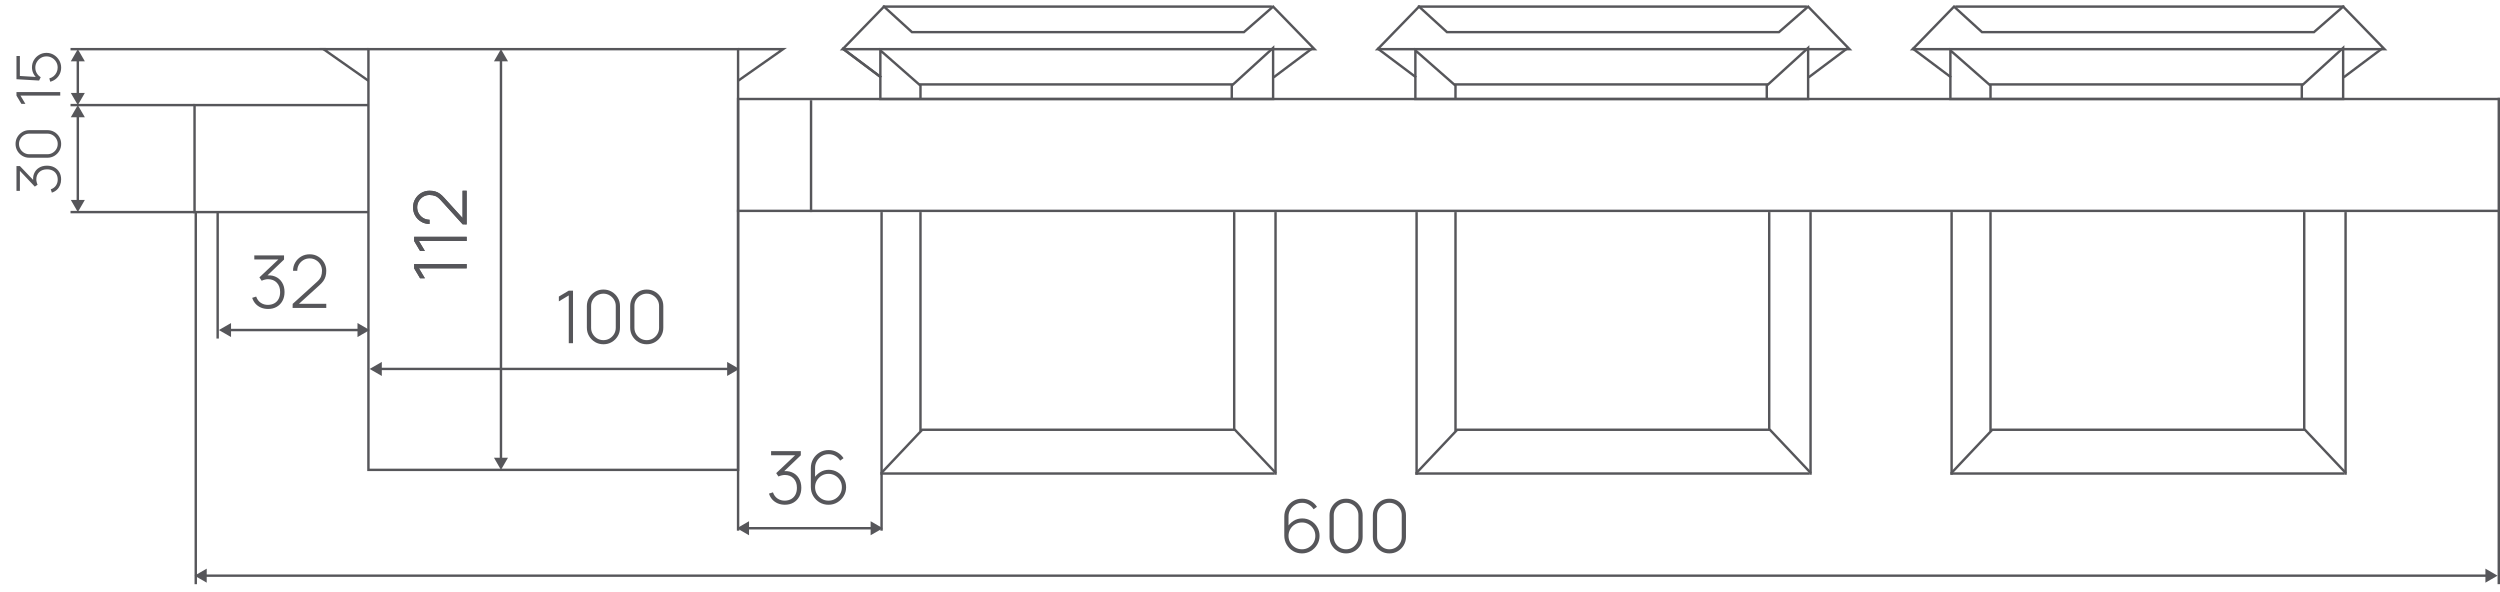 <?xml version="1.0" encoding="UTF-8"?> <svg xmlns="http://www.w3.org/2000/svg" width="249" height="59" viewBox="0 0 249 59" fill="none"> <path d="M56.65 34.18V29.424L55.662 30.016V29.537L56.65 28.948H57.072V34.18H56.65ZM60.102 34.289C59.794 34.289 59.516 34.215 59.266 34.067C59.019 33.919 58.822 33.722 58.674 33.475C58.526 33.225 58.452 32.947 58.452 32.639V30.488C58.452 30.181 58.526 29.904 58.674 29.656C58.822 29.407 59.019 29.208 59.266 29.061C59.516 28.913 59.794 28.839 60.102 28.839C60.41 28.839 60.688 28.913 60.938 29.061C61.187 29.208 61.384 29.407 61.53 29.656C61.678 29.904 61.751 30.181 61.751 30.488V32.639C61.751 32.947 61.678 33.225 61.53 33.475C61.384 33.722 61.187 33.919 60.938 34.067C60.688 34.215 60.41 34.289 60.102 34.289ZM60.102 33.878C60.327 33.878 60.532 33.824 60.716 33.715C60.902 33.603 61.051 33.454 61.163 33.268C61.274 33.081 61.33 32.876 61.33 32.65V30.474C61.33 30.251 61.274 30.046 61.163 29.86C61.051 29.673 60.902 29.526 60.716 29.417C60.532 29.305 60.327 29.25 60.102 29.25C59.877 29.25 59.671 29.305 59.484 29.417C59.3 29.526 59.152 29.673 59.041 29.86C58.929 30.046 58.874 30.251 58.874 30.474V32.65C58.874 32.876 58.929 33.081 59.041 33.268C59.152 33.454 59.3 33.603 59.484 33.715C59.671 33.824 59.877 33.878 60.102 33.878ZM64.416 34.289C64.109 34.289 63.83 34.215 63.581 34.067C63.334 33.919 63.136 33.722 62.989 33.475C62.841 33.225 62.767 32.947 62.767 32.639V30.488C62.767 30.181 62.841 29.904 62.989 29.656C63.136 29.407 63.334 29.208 63.581 29.061C63.83 28.913 64.109 28.839 64.416 28.839C64.724 28.839 65.002 28.913 65.252 29.061C65.501 29.208 65.699 29.407 65.844 29.656C65.992 29.904 66.066 30.181 66.066 30.488V32.639C66.066 32.947 65.992 33.225 65.844 33.475C65.699 33.722 65.501 33.919 65.252 34.067C65.002 34.215 64.724 34.289 64.416 34.289ZM64.416 33.878C64.642 33.878 64.846 33.824 65.03 33.715C65.217 33.603 65.366 33.454 65.477 33.268C65.589 33.081 65.644 32.876 65.644 32.65V30.474C65.644 30.251 65.589 30.046 65.477 29.86C65.366 29.673 65.217 29.526 65.03 29.417C64.846 29.305 64.642 29.25 64.416 29.25C64.191 29.25 63.985 29.305 63.799 29.417C63.615 29.526 63.467 29.673 63.355 29.86C63.244 30.046 63.188 30.251 63.188 30.474V32.65C63.188 32.876 63.244 33.081 63.355 33.268C63.467 33.454 63.615 33.603 63.799 33.715C63.985 33.824 64.191 33.878 64.416 33.878Z" fill="#56565A"></path> <path d="M46.481 26.724H41.725L42.318 27.713H41.838L41.249 26.724V26.303H46.481V26.724ZM46.481 24.006H41.725L42.318 24.995H41.838L41.249 24.006V23.585H46.481V24.006ZM46.481 22.35L46.082 22.342L43.898 19.937C43.707 19.724 43.524 19.585 43.35 19.519C43.173 19.454 42.984 19.421 42.783 19.421C42.555 19.421 42.348 19.476 42.161 19.585C41.975 19.694 41.827 19.841 41.718 20.028C41.607 20.212 41.551 20.419 41.551 20.649C41.551 20.884 41.608 21.095 41.722 21.281C41.836 21.468 41.986 21.616 42.172 21.725C42.359 21.831 42.562 21.884 42.783 21.884V22.306C42.475 22.306 42.198 22.232 41.951 22.084C41.701 21.937 41.504 21.738 41.358 21.488C41.213 21.237 41.141 20.956 41.141 20.646C41.141 20.333 41.216 20.053 41.366 19.806C41.514 19.557 41.712 19.359 41.962 19.214C42.211 19.069 42.486 18.996 42.786 18.996C42.995 18.996 43.181 19.02 43.346 19.069C43.508 19.115 43.661 19.189 43.804 19.29C43.944 19.392 44.086 19.523 44.229 19.683L46.289 21.954L46.071 22.041V18.996H46.481V22.35Z" fill="#56565A"></path> <path d="M46.481 26.724H41.725L42.318 27.713H41.838L41.249 26.724V26.303H46.481V26.724ZM46.481 24.006H41.725L42.318 24.995H41.838L41.249 24.006V23.585H46.481V24.006ZM46.481 22.35L46.082 22.342L43.898 19.937C43.707 19.724 43.524 19.585 43.35 19.519C43.173 19.454 42.984 19.421 42.783 19.421C42.555 19.421 42.348 19.476 42.161 19.585C41.975 19.694 41.827 19.841 41.718 20.028C41.607 20.212 41.551 20.419 41.551 20.649C41.551 20.884 41.608 21.095 41.722 21.281C41.836 21.468 41.986 21.616 42.172 21.725C42.359 21.831 42.562 21.884 42.783 21.884V22.306C42.475 22.306 42.198 22.232 41.951 22.084C41.701 21.937 41.504 21.738 41.358 21.488C41.213 21.237 41.141 20.956 41.141 20.646C41.141 20.333 41.216 20.053 41.366 19.806C41.514 19.557 41.712 19.359 41.962 19.214C42.211 19.069 42.486 18.996 42.786 18.996C42.995 18.996 43.181 19.02 43.346 19.069C43.508 19.115 43.661 19.189 43.804 19.29C43.944 19.392 44.086 19.523 44.229 19.683L46.289 21.954L46.071 22.041V18.996H46.481V22.35Z" fill="#56565A"></path> <path d="M26.709 30.773C26.453 30.773 26.218 30.729 26.005 30.642C25.791 30.552 25.608 30.425 25.456 30.261C25.303 30.093 25.191 29.895 25.118 29.665L25.514 29.538C25.611 29.814 25.766 30.022 25.979 30.163C26.192 30.303 26.434 30.371 26.706 30.366C26.958 30.359 27.172 30.302 27.349 30.195C27.528 30.089 27.665 29.941 27.759 29.752C27.854 29.563 27.901 29.34 27.901 29.084C27.901 28.696 27.791 28.387 27.57 28.157C27.35 27.924 27.057 27.808 26.691 27.808C26.594 27.808 26.489 27.823 26.375 27.852C26.261 27.878 26.157 27.915 26.063 27.961L25.837 27.627L27.959 25.621L28.05 25.846H25.329V25.436H28.29V25.85L26.397 27.659L26.39 27.459C26.765 27.392 27.099 27.418 27.392 27.539C27.688 27.658 27.919 27.852 28.086 28.121C28.256 28.39 28.341 28.71 28.341 29.084C28.341 29.423 28.27 29.719 28.13 29.974C27.992 30.226 27.801 30.422 27.556 30.562C27.311 30.703 27.029 30.773 26.709 30.773ZM29.143 30.668L29.151 30.268L31.556 28.084C31.769 27.893 31.908 27.71 31.974 27.536C32.039 27.359 32.072 27.17 32.072 26.969C32.072 26.741 32.017 26.534 31.908 26.348C31.799 26.161 31.651 26.013 31.465 25.904C31.281 25.793 31.074 25.737 30.844 25.737C30.609 25.737 30.398 25.794 30.212 25.908C30.025 26.022 29.877 26.172 29.768 26.358C29.662 26.545 29.608 26.748 29.608 26.969H29.187C29.187 26.661 29.261 26.384 29.409 26.137C29.556 25.887 29.755 25.69 30.004 25.545C30.256 25.399 30.537 25.327 30.847 25.327C31.16 25.327 31.439 25.402 31.687 25.552C31.936 25.7 32.133 25.898 32.279 26.148C32.424 26.397 32.497 26.672 32.497 26.973C32.497 27.181 32.473 27.367 32.424 27.532C32.378 27.694 32.304 27.847 32.203 27.99C32.101 28.13 31.97 28.272 31.81 28.415L29.539 30.475L29.452 30.257H32.497V30.668H29.143Z" fill="#56565A"></path> <path d="M78.181 50.272C77.924 50.272 77.689 50.228 77.476 50.141C77.263 50.051 77.08 49.924 76.927 49.759C76.775 49.592 76.662 49.394 76.59 49.163L76.986 49.036C77.082 49.312 77.237 49.521 77.451 49.661C77.664 49.802 77.906 49.869 78.177 49.865C78.429 49.857 78.644 49.8 78.82 49.694C79 49.587 79.136 49.44 79.231 49.251C79.325 49.062 79.373 48.839 79.373 48.582C79.373 48.194 79.262 47.886 79.042 47.656C78.822 47.423 78.528 47.307 78.163 47.307C78.066 47.307 77.96 47.321 77.847 47.35C77.733 47.377 77.629 47.413 77.534 47.459L77.309 47.125L79.431 45.12L79.522 45.345H76.8V44.934H79.761V45.348L77.868 47.158L77.861 46.958C78.237 46.89 78.571 46.917 78.864 47.038C79.159 47.157 79.391 47.35 79.558 47.619C79.727 47.888 79.812 48.209 79.812 48.582C79.812 48.921 79.742 49.218 79.602 49.472C79.463 49.724 79.272 49.92 79.027 50.061C78.783 50.201 78.501 50.272 78.181 50.272ZM82.519 50.275C82.194 50.275 81.898 50.196 81.632 50.039C81.366 49.879 81.154 49.666 80.996 49.4C80.839 49.131 80.76 48.831 80.76 48.502V46.613C80.76 46.279 80.839 45.977 80.996 45.708C81.154 45.437 81.366 45.222 81.632 45.065C81.901 44.905 82.203 44.825 82.537 44.825C82.847 44.825 83.131 44.899 83.391 45.047C83.652 45.192 83.861 45.388 84.016 45.636L83.681 45.879C83.562 45.685 83.403 45.53 83.202 45.414C83.001 45.295 82.779 45.236 82.537 45.236C82.278 45.236 82.046 45.299 81.843 45.425C81.639 45.551 81.478 45.717 81.36 45.922C81.241 46.126 81.181 46.348 81.181 46.587V47.819L81.058 47.674C81.211 47.412 81.416 47.2 81.676 47.038C81.937 46.873 82.227 46.791 82.544 46.791C82.864 46.791 83.154 46.87 83.416 47.027C83.68 47.182 83.888 47.392 84.041 47.656C84.196 47.917 84.273 48.208 84.273 48.528C84.273 48.85 84.194 49.143 84.034 49.407C83.876 49.671 83.664 49.882 83.398 50.039C83.131 50.196 82.838 50.275 82.519 50.275ZM82.519 49.865C82.766 49.865 82.99 49.805 83.191 49.687C83.394 49.565 83.555 49.404 83.674 49.203C83.793 49 83.852 48.775 83.852 48.528C83.852 48.281 83.793 48.056 83.674 47.855C83.555 47.652 83.394 47.491 83.191 47.372C82.99 47.254 82.766 47.194 82.519 47.194C82.272 47.194 82.046 47.254 81.843 47.372C81.642 47.491 81.481 47.652 81.36 47.855C81.241 48.056 81.181 48.281 81.181 48.528C81.181 48.775 81.241 49 81.36 49.203C81.481 49.404 81.642 49.565 81.843 49.687C82.046 49.805 82.272 49.865 82.519 49.865Z" fill="#56565A"></path> <path d="M129.674 55.12C129.349 55.12 129.054 55.041 128.787 54.883C128.521 54.724 128.309 54.51 128.151 54.244C127.994 53.975 127.915 53.676 127.915 53.346V51.457C127.915 51.123 127.994 50.821 128.151 50.553C128.309 50.281 128.521 50.067 128.787 49.909C129.056 49.749 129.358 49.67 129.692 49.67C130.002 49.67 130.286 49.743 130.546 49.891C130.807 50.037 131.016 50.233 131.171 50.48L130.836 50.723C130.718 50.529 130.558 50.374 130.357 50.258C130.156 50.139 129.934 50.08 129.692 50.08C129.433 50.08 129.201 50.143 128.998 50.269C128.794 50.395 128.633 50.561 128.515 50.767C128.396 50.97 128.337 51.192 128.337 51.432V52.663L128.213 52.518C128.366 52.257 128.572 52.044 128.831 51.882C129.092 51.718 129.382 51.635 129.699 51.635C130.019 51.635 130.309 51.714 130.571 51.871C130.835 52.026 131.043 52.236 131.196 52.5C131.351 52.761 131.429 53.052 131.429 53.372C131.429 53.694 131.349 53.987 131.189 54.251C131.031 54.515 130.819 54.726 130.553 54.883C130.286 55.041 129.993 55.12 129.674 55.12ZM129.674 54.709C129.921 54.709 130.145 54.65 130.346 54.531C130.549 54.41 130.71 54.249 130.829 54.048C130.948 53.844 131.007 53.619 131.007 53.372C131.007 53.125 130.948 52.901 130.829 52.7C130.71 52.496 130.549 52.335 130.346 52.217C130.145 52.098 129.921 52.038 129.674 52.038C129.427 52.038 129.201 52.098 128.998 52.217C128.797 52.335 128.636 52.496 128.515 52.7C128.396 52.901 128.337 53.125 128.337 53.372C128.337 53.619 128.396 53.844 128.515 54.048C128.636 54.249 128.797 54.41 128.998 54.531C129.201 54.65 129.427 54.709 129.674 54.709ZM134.071 55.12C133.763 55.12 133.485 55.046 133.235 54.898C132.988 54.75 132.791 54.553 132.643 54.306C132.495 54.056 132.421 53.778 132.421 53.47V51.319C132.421 51.011 132.495 50.734 132.643 50.487C132.791 50.238 132.988 50.039 133.235 49.891C133.485 49.743 133.763 49.67 134.071 49.67C134.378 49.67 134.657 49.743 134.906 49.891C135.156 50.039 135.353 50.238 135.499 50.487C135.646 50.734 135.72 51.011 135.72 51.319V53.47C135.72 53.778 135.646 54.056 135.499 54.306C135.353 54.553 135.156 54.75 134.906 54.898C134.657 55.046 134.378 55.12 134.071 55.12ZM134.071 54.709C134.296 54.709 134.501 54.654 134.685 54.545C134.871 54.434 135.02 54.285 135.132 54.099C135.243 53.912 135.299 53.706 135.299 53.481V51.305C135.299 51.082 135.243 50.877 135.132 50.691C135.02 50.504 134.871 50.356 134.685 50.247C134.501 50.136 134.296 50.08 134.071 50.08C133.845 50.08 133.64 50.136 133.453 50.247C133.269 50.356 133.121 50.504 133.01 50.691C132.898 50.877 132.843 51.082 132.843 51.305V53.481C132.843 53.706 132.898 53.912 133.01 54.099C133.121 54.285 133.269 54.434 133.453 54.545C133.64 54.654 133.845 54.709 134.071 54.709ZM138.385 55.12C138.078 55.12 137.799 55.046 137.55 54.898C137.303 54.75 137.105 54.553 136.957 54.306C136.81 54.056 136.736 53.778 136.736 53.47V51.319C136.736 51.011 136.81 50.734 136.957 50.487C137.105 50.238 137.303 50.039 137.55 49.891C137.799 49.743 138.078 49.67 138.385 49.67C138.693 49.67 138.971 49.743 139.221 49.891C139.47 50.039 139.668 50.238 139.813 50.487C139.961 50.734 140.035 51.011 140.035 51.319V53.47C140.035 53.778 139.961 54.056 139.813 54.306C139.668 54.553 139.47 54.75 139.221 54.898C138.971 55.046 138.693 55.12 138.385 55.12ZM138.385 54.709C138.611 54.709 138.815 54.654 138.999 54.545C139.186 54.434 139.335 54.285 139.446 54.099C139.558 53.912 139.613 53.706 139.613 53.481V51.305C139.613 51.082 139.558 50.877 139.446 50.691C139.335 50.504 139.186 50.356 138.999 50.247C138.815 50.136 138.611 50.08 138.385 50.08C138.16 50.08 137.954 50.136 137.768 50.247C137.584 50.356 137.436 50.504 137.324 50.691C137.213 50.877 137.157 51.082 137.157 51.305V53.481C137.157 53.706 137.213 53.912 137.324 54.099C137.436 54.285 137.584 54.434 137.768 54.545C137.954 54.654 138.16 54.709 138.385 54.709Z" fill="#56565A"></path> <path d="M6.088 17.86C6.088 18.074 6.051 18.27 5.979 18.448C5.904 18.625 5.798 18.778 5.661 18.905C5.522 19.032 5.356 19.126 5.164 19.187L5.058 18.857C5.288 18.776 5.462 18.647 5.579 18.469C5.696 18.291 5.753 18.09 5.749 17.863C5.743 17.654 5.695 17.475 5.606 17.328C5.518 17.178 5.394 17.064 5.237 16.985C5.08 16.907 4.894 16.867 4.68 16.867C4.357 16.867 4.1 16.959 3.908 17.143C3.714 17.327 3.617 17.571 3.617 17.876C3.617 17.956 3.629 18.044 3.654 18.139C3.676 18.234 3.706 18.321 3.744 18.399L3.466 18.587L1.794 16.819L1.982 16.743L1.982 19.011H1.64L1.64 16.543H1.985L3.493 18.121L3.327 18.127C3.27 17.814 3.292 17.535 3.393 17.291C3.492 17.045 3.654 16.852 3.878 16.713C4.102 16.572 4.369 16.501 4.68 16.501C4.963 16.501 5.21 16.56 5.422 16.677C5.632 16.792 5.795 16.951 5.912 17.155C6.029 17.359 6.088 17.594 6.088 17.86ZM6.091 14.336C6.091 14.593 6.029 14.825 5.906 15.033C5.783 15.239 5.619 15.403 5.413 15.526C5.205 15.65 4.973 15.711 4.716 15.711H2.924C2.667 15.711 2.436 15.65 2.23 15.526C2.023 15.403 1.857 15.239 1.734 15.033C1.611 14.825 1.549 14.593 1.549 14.336C1.549 14.08 1.611 13.848 1.734 13.64C1.857 13.432 2.023 13.268 2.23 13.147C2.436 13.024 2.667 12.962 2.924 12.962H4.716C4.973 12.962 5.205 13.024 5.413 13.147C5.619 13.268 5.783 13.432 5.906 13.64C6.029 13.848 6.091 14.08 6.091 14.336ZM5.749 14.336C5.749 14.149 5.703 13.978 5.612 13.825C5.52 13.669 5.395 13.545 5.24 13.452C5.085 13.36 4.913 13.313 4.725 13.313H2.912C2.726 13.313 2.555 13.36 2.4 13.452C2.245 13.545 2.121 13.669 2.031 13.825C1.938 13.978 1.891 14.149 1.891 14.336C1.891 14.524 1.938 14.696 2.031 14.851C2.121 15.005 2.245 15.128 2.4 15.221C2.555 15.313 2.726 15.36 2.912 15.36H4.725C4.913 15.36 5.085 15.313 5.24 15.221C5.395 15.128 5.52 15.005 5.612 14.851C5.703 14.696 5.749 14.524 5.749 14.336Z" fill="#56565A"></path> <path d="M6 9.522H2.037L2.53 10.346H2.131L1.64 9.522V9.171H6V9.522ZM6.091 6.733C6.091 6.962 6.044 7.172 5.952 7.366C5.859 7.558 5.731 7.721 5.567 7.857C5.402 7.99 5.214 8.085 5.004 8.141L4.913 7.808C5.083 7.764 5.23 7.687 5.355 7.578C5.478 7.469 5.574 7.341 5.643 7.194C5.709 7.046 5.743 6.892 5.743 6.73C5.743 6.518 5.692 6.329 5.591 6.161C5.488 5.994 5.353 5.861 5.186 5.765C5.016 5.666 4.831 5.616 4.631 5.616C4.422 5.616 4.233 5.668 4.065 5.771C3.898 5.874 3.765 6.01 3.666 6.179C3.567 6.347 3.517 6.531 3.517 6.73C3.517 6.946 3.568 7.136 3.669 7.3C3.768 7.461 3.897 7.591 4.056 7.69L3.893 8.023L1.64 7.89V5.577H1.979V7.76L1.788 7.554L3.835 7.681L3.69 7.784C3.534 7.657 3.411 7.499 3.32 7.312C3.23 7.124 3.184 6.923 3.184 6.709C3.184 6.443 3.249 6.201 3.378 5.983C3.507 5.765 3.682 5.591 3.902 5.462C4.12 5.331 4.363 5.265 4.631 5.265C4.896 5.265 5.139 5.332 5.361 5.465C5.581 5.598 5.758 5.777 5.891 6.001C6.024 6.223 6.091 6.467 6.091 6.733Z" fill="#56565A"></path> <path d="M36.696 10.467H19.377V21.124H36.696" stroke="#56565A" stroke-width="0.242"></path> <path d="M36.696 46.799V4.896H73.513V46.799H36.696Z" stroke="#56565A" stroke-width="0.242"></path> <path d="M73.513 4.896H77.995L73.513 8.045" stroke="#56565A" stroke-width="0.242"></path> <path d="M36.696 4.896H32.215L36.696 8.045" stroke="#56565A" stroke-width="0.242"></path> <line x1="73.392" y1="9.861" x2="249" y2="9.861" stroke="#56565A" stroke-width="0.242"></line> <line x1="73.392" y1="21.003" x2="249" y2="21.003" stroke="#56565A" stroke-width="0.242"></line> <line x1="73.513" y1="9.982" x2="73.513" y2="52.855" stroke="#56565A" stroke-width="0.242"></line> <line x1="87.925" y1="0.657" x2="126.68" y2="0.657" stroke="#56565A" stroke-width="0.242"></line> <line x1="141.213" y1="0.657" x2="179.968" y2="0.657" stroke="#56565A" stroke-width="0.242"></line> <line x1="194.743" y1="0.657" x2="233.498" y2="0.657" stroke="#56565A" stroke-width="0.242"></line> <line x1="83.88" y1="4.799" x2="87.755" y2="7.705" stroke="#56565A" stroke-width="0.242"></line> <path d="M83.928 4.896L88.046 0.657L90.832 3.2H123.894L126.801 0.657L130.919 4.896H83.928Z" stroke="#56565A" stroke-width="0.242"></path> <path d="M91.68 9.861V8.529L87.683 5.017V9.861H122.684M122.684 9.861H126.801V4.775L122.684 8.529V9.861Z" stroke="#56565A" stroke-width="0.242"></path> <line x1="91.558" y1="8.408" x2="122.804" y2="8.408" stroke="#56565A" stroke-width="0.242"></line> <line x1="83.88" y1="4.799" x2="87.755" y2="7.705" stroke="#56565A" stroke-width="0.242"></line> <line y1="-0.121" x2="4.844" y2="-0.121" transform="matrix(-0.8 0.6 0.6 0.8 130.797 4.896)" stroke="#56565A" stroke-width="0.242"></line> <line x1="87.804" y1="21.124" x2="87.804" y2="52.855" stroke="#56565A" stroke-width="0.242"></line> <line x1="127.043" y1="21.124" x2="127.043" y2="47.284" stroke="#56565A" stroke-width="0.242"></line> <line x1="91.679" y1="21.124" x2="91.679" y2="42.924" stroke="#56565A" stroke-width="0.242"></line> <line x1="122.926" y1="21.124" x2="122.926" y2="42.924" stroke="#56565A" stroke-width="0.242"></line> <line x1="91.801" y1="42.803" x2="122.805" y2="42.803" stroke="#56565A" stroke-width="0.242"></line> <line x1="87.683" y1="47.163" x2="126.922" y2="47.163" stroke="#56565A" stroke-width="0.242"></line> <line x1="91.889" y1="42.765" x2="87.771" y2="47.125" stroke="#56565A" stroke-width="0.242"></line> <line y1="-0.121" x2="5.997" y2="-0.121" transform="matrix(0.687 0.727 0.727 -0.687 123.047 42.682)" stroke="#56565A" stroke-width="0.242"></line> <path d="M137.217 4.896L141.334 0.657L144.12 3.2H177.183L180.089 0.657L184.207 4.896H137.217Z" stroke="#56565A" stroke-width="0.242"></path> <path d="M144.967 9.861V8.529L140.971 5.017V9.861H175.971M175.971 9.861H180.089V4.775L175.971 8.529V9.861Z" stroke="#56565A" stroke-width="0.242"></path> <line x1="144.846" y1="8.408" x2="176.093" y2="8.408" stroke="#56565A" stroke-width="0.242"></line> <line x1="137.168" y1="4.799" x2="141.044" y2="7.705" stroke="#56565A" stroke-width="0.242"></line> <line y1="-0.121" x2="4.844" y2="-0.121" transform="matrix(-0.8 0.6 0.6 0.8 184.086 4.896)" stroke="#56565A" stroke-width="0.242"></line> <line x1="141.092" y1="21.124" x2="141.092" y2="47.284" stroke="#56565A" stroke-width="0.242"></line> <line x1="180.331" y1="21.124" x2="180.331" y2="47.284" stroke="#56565A" stroke-width="0.242"></line> <line x1="144.968" y1="21.124" x2="144.968" y2="42.924" stroke="#56565A" stroke-width="0.242"></line> <line x1="176.213" y1="21.124" x2="176.213" y2="42.924" stroke="#56565A" stroke-width="0.242"></line> <line x1="145.088" y1="42.803" x2="176.092" y2="42.803" stroke="#56565A" stroke-width="0.242"></line> <line x1="140.971" y1="47.163" x2="180.21" y2="47.163" stroke="#56565A" stroke-width="0.242"></line> <line x1="145.176" y1="42.765" x2="141.059" y2="47.125" stroke="#56565A" stroke-width="0.242"></line> <line y1="-0.121" x2="5.997" y2="-0.121" transform="matrix(0.687 0.727 0.727 -0.687 176.335 42.682)" stroke="#56565A" stroke-width="0.242"></line> <path d="M190.504 4.896L194.622 0.657L197.408 3.2H230.47L233.377 0.657L237.495 4.896H190.504Z" stroke="#56565A" stroke-width="0.242"></path> <path d="M198.255 9.861V8.529L194.259 5.017V9.861H229.259M229.259 9.861H233.377V4.775L229.259 8.529V9.861Z" stroke="#56565A" stroke-width="0.242"></path> <line x1="198.134" y1="8.408" x2="229.38" y2="8.408" stroke="#56565A" stroke-width="0.242"></line> <line x1="190.456" y1="4.799" x2="194.331" y2="7.705" stroke="#56565A" stroke-width="0.242"></line> <line y1="-0.121" x2="4.844" y2="-0.121" transform="matrix(-0.8 0.6 0.6 0.8 237.374 4.896)" stroke="#56565A" stroke-width="0.242"></line> <line x1="194.38" y1="21.124" x2="194.38" y2="47.284" stroke="#56565A" stroke-width="0.242"></line> <line x1="233.619" y1="21.124" x2="233.619" y2="47.284" stroke="#56565A" stroke-width="0.242"></line> <line x1="198.255" y1="21.124" x2="198.255" y2="42.924" stroke="#56565A" stroke-width="0.242"></line> <line x1="229.501" y1="21.124" x2="229.501" y2="42.924" stroke="#56565A" stroke-width="0.242"></line> <line x1="198.376" y1="42.803" x2="229.38" y2="42.803" stroke="#56565A" stroke-width="0.242"></line> <line x1="194.259" y1="47.163" x2="233.498" y2="47.163" stroke="#56565A" stroke-width="0.242"></line> <line x1="198.465" y1="42.765" x2="194.347" y2="47.125" stroke="#56565A" stroke-width="0.242"></line> <line y1="-0.121" x2="5.997" y2="-0.121" transform="matrix(0.687 0.727 0.727 -0.687 229.623 42.682)" stroke="#56565A" stroke-width="0.242"></line> <line x1="248.879" y1="9.74" x2="248.879" y2="58.184" stroke="#56565A" stroke-width="0.242"></line> <path d="M73.392 52.613L74.603 53.312V51.913L73.392 52.613ZM87.925 52.613L86.714 51.913V53.312L87.925 52.613ZM74.482 52.734H86.835V52.492H74.482V52.734Z" fill="#56565A"></path> <line x1="80.78" y1="9.982" x2="80.78" y2="21.124" stroke="#56565A" stroke-width="0.242"></line> <path d="M36.817 36.747L38.028 37.447L38.028 36.048L36.817 36.747ZM73.634 36.747L72.423 36.048L72.423 37.447L73.634 36.747ZM37.907 36.868L72.544 36.868L72.544 36.626L37.907 36.626L37.907 36.868Z" fill="#56565A"></path> <path d="M49.897 46.799L50.596 45.588L49.198 45.588L49.897 46.799ZM49.897 4.896L49.198 6.107L50.596 6.107L49.897 4.896ZM50.018 45.709L50.018 5.986L49.776 5.986L49.776 45.709L50.018 45.709Z" fill="#56565A"></path> <line x1="21.679" y1="21.124" x2="21.679" y2="33.72" stroke="#56565A" stroke-width="0.242"></line> <path d="M21.8 32.872L23.011 33.571L23.011 32.173L21.8 32.872ZM36.817 32.872L35.606 32.173L35.606 33.571L36.817 32.872ZM22.89 32.993L35.727 32.993L35.727 32.751L22.89 32.751L22.89 32.993Z" fill="#56565A"></path> <path d="M7.024 21.124L19.377 21.124" stroke="#56565A" stroke-width="0.242"></path> <path d="M7.024 10.467L19.377 10.467" stroke="#56565A" stroke-width="0.242"></path> <path d="M7.751 21.124L8.45 19.913H7.052L7.751 21.124ZM7.751 10.467L7.052 11.678H8.45L7.751 10.467ZM7.872 20.034L7.872 11.557H7.63L7.63 20.034H7.872Z" fill="#56565A"></path> <path d="M7.751 10.467L8.45 9.256L7.052 9.256L7.751 10.467ZM7.751 4.896L7.052 6.107L8.45 6.107L7.751 4.896ZM7.872 9.377L7.872 5.986L7.63 5.986L7.63 9.377L7.872 9.377Z" fill="#56565A"></path> <path d="M7.024 4.896L32.457 4.896" stroke="#56565A" stroke-width="0.242"></path> <path d="M248.758 57.336L247.547 56.637L247.547 58.035L248.758 57.336ZM19.378 57.336L20.589 58.035L20.589 56.637L19.378 57.336ZM247.668 57.215L20.468 57.215L20.468 57.457L247.668 57.457L247.668 57.215Z" fill="#56565A"></path> <line x1="19.499" y1="21.124" x2="19.498" y2="58.184" stroke="#56565A" stroke-width="0.242"></line> </svg> 